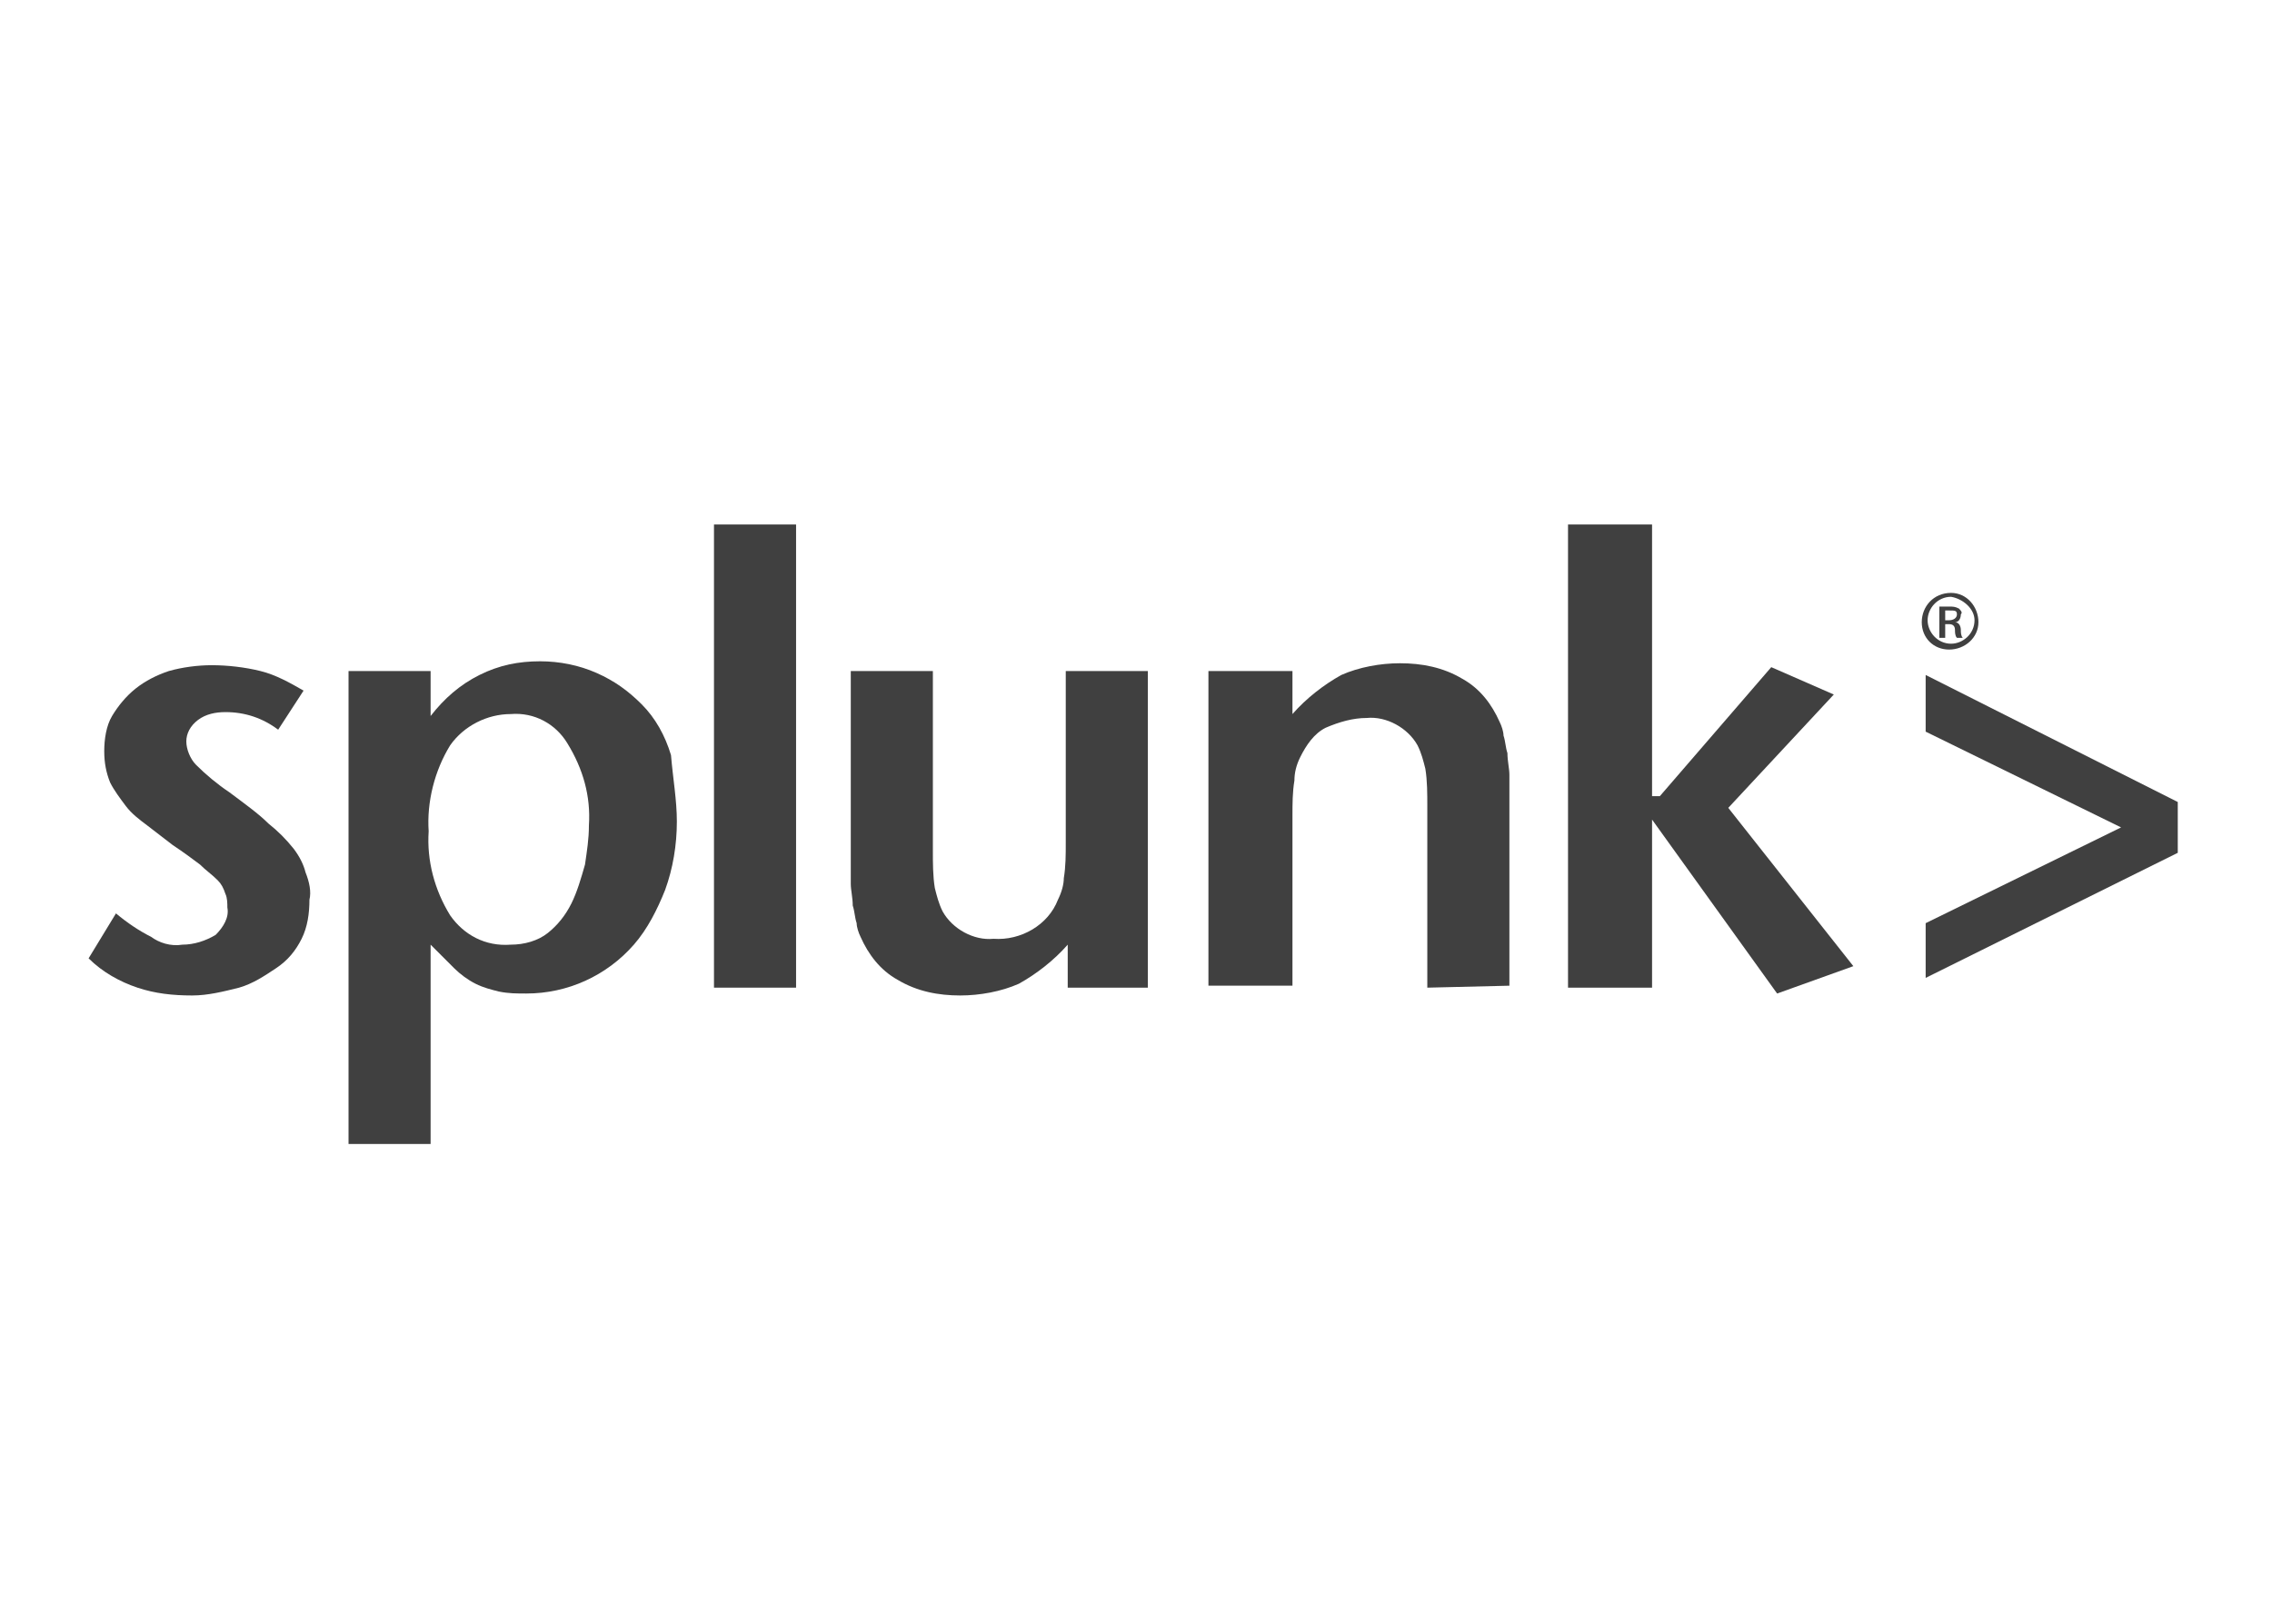 <?xml version="1.0" encoding="UTF-8" standalone="no"?>
<!DOCTYPE svg PUBLIC "-//W3C//DTD SVG 1.1//EN" "http://www.w3.org/Graphics/SVG/1.1/DTD/svg11.dtd">
<svg width="100%" height="100%" viewBox="0 0 256 183" version="1.1" xmlns="http://www.w3.org/2000/svg" xmlns:xlink="http://www.w3.org/1999/xlink" xml:space="preserve" xmlns:serif="http://www.serif.com/" style="fill-rule:evenodd;clip-rule:evenodd;stroke-linejoin:round;stroke-miterlimit:2;">
    <g transform="matrix(1.734,0,0,1.734,127.776,90.961)">
        <g id="splunk-logo-dark-gray" transform="matrix(1,0,0,1,-73.701,-52.441)">
            <g transform="matrix(0.448,0,0,0.448,5.516,33.304)">
                <g id="Layer-1" serif:id="Layer 1">
                    <g id="Layer-11" serif:id="Layer 1">
                        <g id="g6447">
                            <path id="path6415" d="M32.598,56.126C32.598,58.11 32.315,60.094 31.465,61.795C30.614,63.496 29.48,64.913 27.78,66.047C26.079,67.181 24.378,68.315 22.394,68.882C20.126,69.449 17.858,70.016 15.591,70.016C12.756,70.016 10.205,69.732 7.654,68.882C5.102,68.031 2.551,66.614 0.567,64.63L4.535,58.11C6.236,59.528 7.937,60.661 9.638,61.512C10.772,62.362 12.472,62.929 14.173,62.646C15.874,62.646 17.575,62.079 18.992,61.228C20.126,60.094 20.976,58.677 20.693,57.26C20.693,56.693 20.693,55.843 20.409,55.276C20.126,54.425 19.843,53.858 19.276,53.291C18.425,52.441 17.575,51.874 16.724,51.024C15.591,50.173 14.457,49.323 12.756,48.189C11.622,47.339 10.205,46.205 9.071,45.354C7.937,44.504 6.803,43.654 5.953,42.52C5.102,41.386 4.252,40.252 3.685,39.118C3.118,37.701 2.835,36.283 2.835,34.583C2.835,32.882 3.118,30.898 3.969,29.48C4.819,28.063 5.953,26.646 7.37,25.512C8.787,24.378 10.488,23.528 12.189,22.961C14.173,22.394 16.441,22.11 18.425,22.11C20.693,22.11 23.244,22.394 25.512,22.961C27.78,23.528 29.764,24.661 31.748,25.795L28.063,31.465C25.795,29.764 23.244,28.913 20.409,28.913C18.992,28.913 17.575,29.197 16.441,30.047C15.307,30.898 14.74,32.031 14.74,33.165C14.74,34.299 15.307,35.717 16.157,36.567C17.575,37.984 19.276,39.402 20.976,40.535C23.244,42.236 25.228,43.654 26.646,45.071C28.063,46.205 29.197,47.339 30.331,48.756C31.181,49.89 31.748,51.024 32.031,52.157C32.598,53.575 32.882,54.992 32.598,56.126" style="fill:rgb(64,64,64);fill-rule:nonzero;"/>
                            <path id="path6417" d="M73.134,45.354C73.417,41.102 72.283,37.134 70.016,33.449C68.315,30.614 65.197,28.913 61.795,29.197C58.394,29.197 54.992,30.898 53.008,33.732C50.74,37.417 49.606,41.953 49.89,46.205C49.606,50.457 50.74,54.709 53.008,58.394C54.992,61.228 58.11,62.929 61.795,62.646C63.78,62.646 65.764,62.079 67.181,60.945C68.598,59.811 69.732,58.394 70.583,56.693C71.433,54.992 72,53.008 72.567,51.024C72.85,49.039 73.134,47.339 73.134,45.354M85.89,44.787C85.89,48.189 85.323,51.591 84.189,54.709C83.055,57.543 81.638,60.378 79.654,62.646C75.685,67.181 70.016,69.732 64.063,69.732C62.646,69.732 61.512,69.732 60.094,69.449C58.961,69.165 57.827,68.882 56.693,68.315C55.559,67.748 54.425,66.898 53.575,66.047C52.441,64.913 51.307,63.78 50.173,62.646L50.173,91.559L38.268,91.559L38.268,22.961L50.173,22.961L50.173,29.48C52.157,26.929 54.425,24.945 57.26,23.528C60.094,22.11 62.929,21.543 66.047,21.543C68.882,21.543 71.717,22.11 74.268,23.244C76.819,24.378 78.803,25.795 80.787,27.78C82.772,29.764 84.189,32.315 85.039,35.15C85.323,38.551 85.89,41.669 85.89,44.787" style="fill:rgb(64,64,64);fill-rule:nonzero;"/>
                            <rect id="rect6419" x="91.276" y="1.701" width="11.906" height="67.181" style="fill:rgb(64,64,64);"/>
                            <path id="path6421" d="M142.583,68.882L142.583,62.646C140.598,64.913 138.047,66.898 135.496,68.315C132.945,69.449 129.827,70.016 126.992,70.016C123.874,70.016 120.756,69.449 117.921,67.748C115.37,66.331 113.669,64.063 112.535,61.512C112.252,60.945 111.969,60.094 111.969,59.528C111.685,58.677 111.685,57.827 111.402,56.976C111.402,55.843 111.118,54.709 111.118,53.858L111.118,22.961L123.024,22.961L123.024,49.039C123.024,50.74 123.024,52.724 123.307,54.425C123.591,55.559 123.874,56.693 124.441,57.827C125.858,60.378 128.976,62.079 131.811,61.795C135.78,62.079 139.748,59.811 141.165,56.126C141.732,54.992 142.016,53.858 142.016,53.008C142.299,51.307 142.299,49.606 142.299,47.906L142.299,22.961L154.205,22.961L154.205,68.882L142.583,68.882Z" style="fill:rgb(64,64,64);fill-rule:nonzero;"/>
                            <path id="path6423" d="M194.74,68.882L194.74,42.52C194.74,40.819 194.74,38.835 194.457,37.134C194.173,36 193.89,34.866 193.323,33.732C191.906,31.181 188.787,29.48 185.953,29.764C183.969,29.764 181.984,30.331 180,31.181C178.299,32.031 177.165,33.732 176.315,35.433C175.748,36.567 175.465,37.701 175.465,38.835C175.181,40.535 175.181,42.236 175.181,43.937L175.181,68.598L162.992,68.598L162.992,22.961L175.181,22.961L175.181,29.197C177.165,26.929 179.717,24.945 182.268,23.528C184.819,22.394 187.937,21.827 190.772,21.827C193.89,21.827 197.008,22.394 199.843,24.094C202.394,25.512 204.094,27.78 205.228,30.331C205.512,30.898 205.795,31.748 205.795,32.315C206.079,33.165 206.079,34.016 206.362,34.866C206.362,36 206.646,37.134 206.646,37.984L206.646,68.598L194.74,68.882Z" style="fill:rgb(64,64,64);fill-rule:nonzero;"/>
                            <path id="polygon6425" d="M227.339,1.701L227.339,41.102L228.472,41.102L244.63,22.394L253.701,26.362L238.394,42.803L256.535,65.764L245.48,69.732L227.339,44.504L227.339,68.882L215.15,68.882L215.15,1.701L227.339,1.701Z" style="fill:rgb(64,64,64);fill-rule:nonzero;"/>
                            <path id="polygon6427" d="M267.024,31.748L267.024,23.528L303.591,41.953L303.591,49.323L267.024,67.465L267.024,59.528L295.37,45.638L267.024,31.748Z" style="fill:rgb(64,64,64);fill-rule:nonzero;"/>
                            <path id="path6429" d="M270.709,11.622C272.976,11.622 274.677,13.606 274.677,15.874C274.677,18.142 272.693,19.843 270.425,19.843C268.157,19.843 266.457,18.142 266.457,15.874C266.457,13.606 268.157,11.622 270.709,11.622C270.425,11.622 270.425,11.622 270.709,11.622ZM270.709,12.189C268.724,12.189 267.307,13.89 267.307,15.591C267.307,17.291 268.724,18.992 270.709,18.992C272.409,18.992 274.11,17.575 274.11,15.591C274.11,13.89 272.409,12.472 270.709,12.189ZM269.858,18.142L269.008,18.142L269.008,13.606L270.425,13.606C270.992,13.606 271.276,13.606 271.843,13.89C272.126,14.173 272.409,14.457 272.126,14.74C272.126,15.307 271.843,15.874 271.276,15.874C271.843,15.874 272.126,16.441 272.126,17.008C272.126,17.291 272.126,17.858 272.409,18.142L271.559,18.142C271.276,17.858 271.276,17.291 271.276,17.008C271.276,16.441 270.992,16.157 270.425,16.157L269.858,16.157L269.858,18.142ZM269.858,15.591L270.425,15.591C270.992,15.591 271.559,15.307 271.559,14.74C271.559,14.173 271.276,14.173 270.425,14.173L269.858,14.173L269.858,15.591Z" style="fill:rgb(64,64,64);fill-rule:nonzero;"/>
                        </g>
                    </g>
                </g>
            </g>
        </g>
    </g>
</svg>

